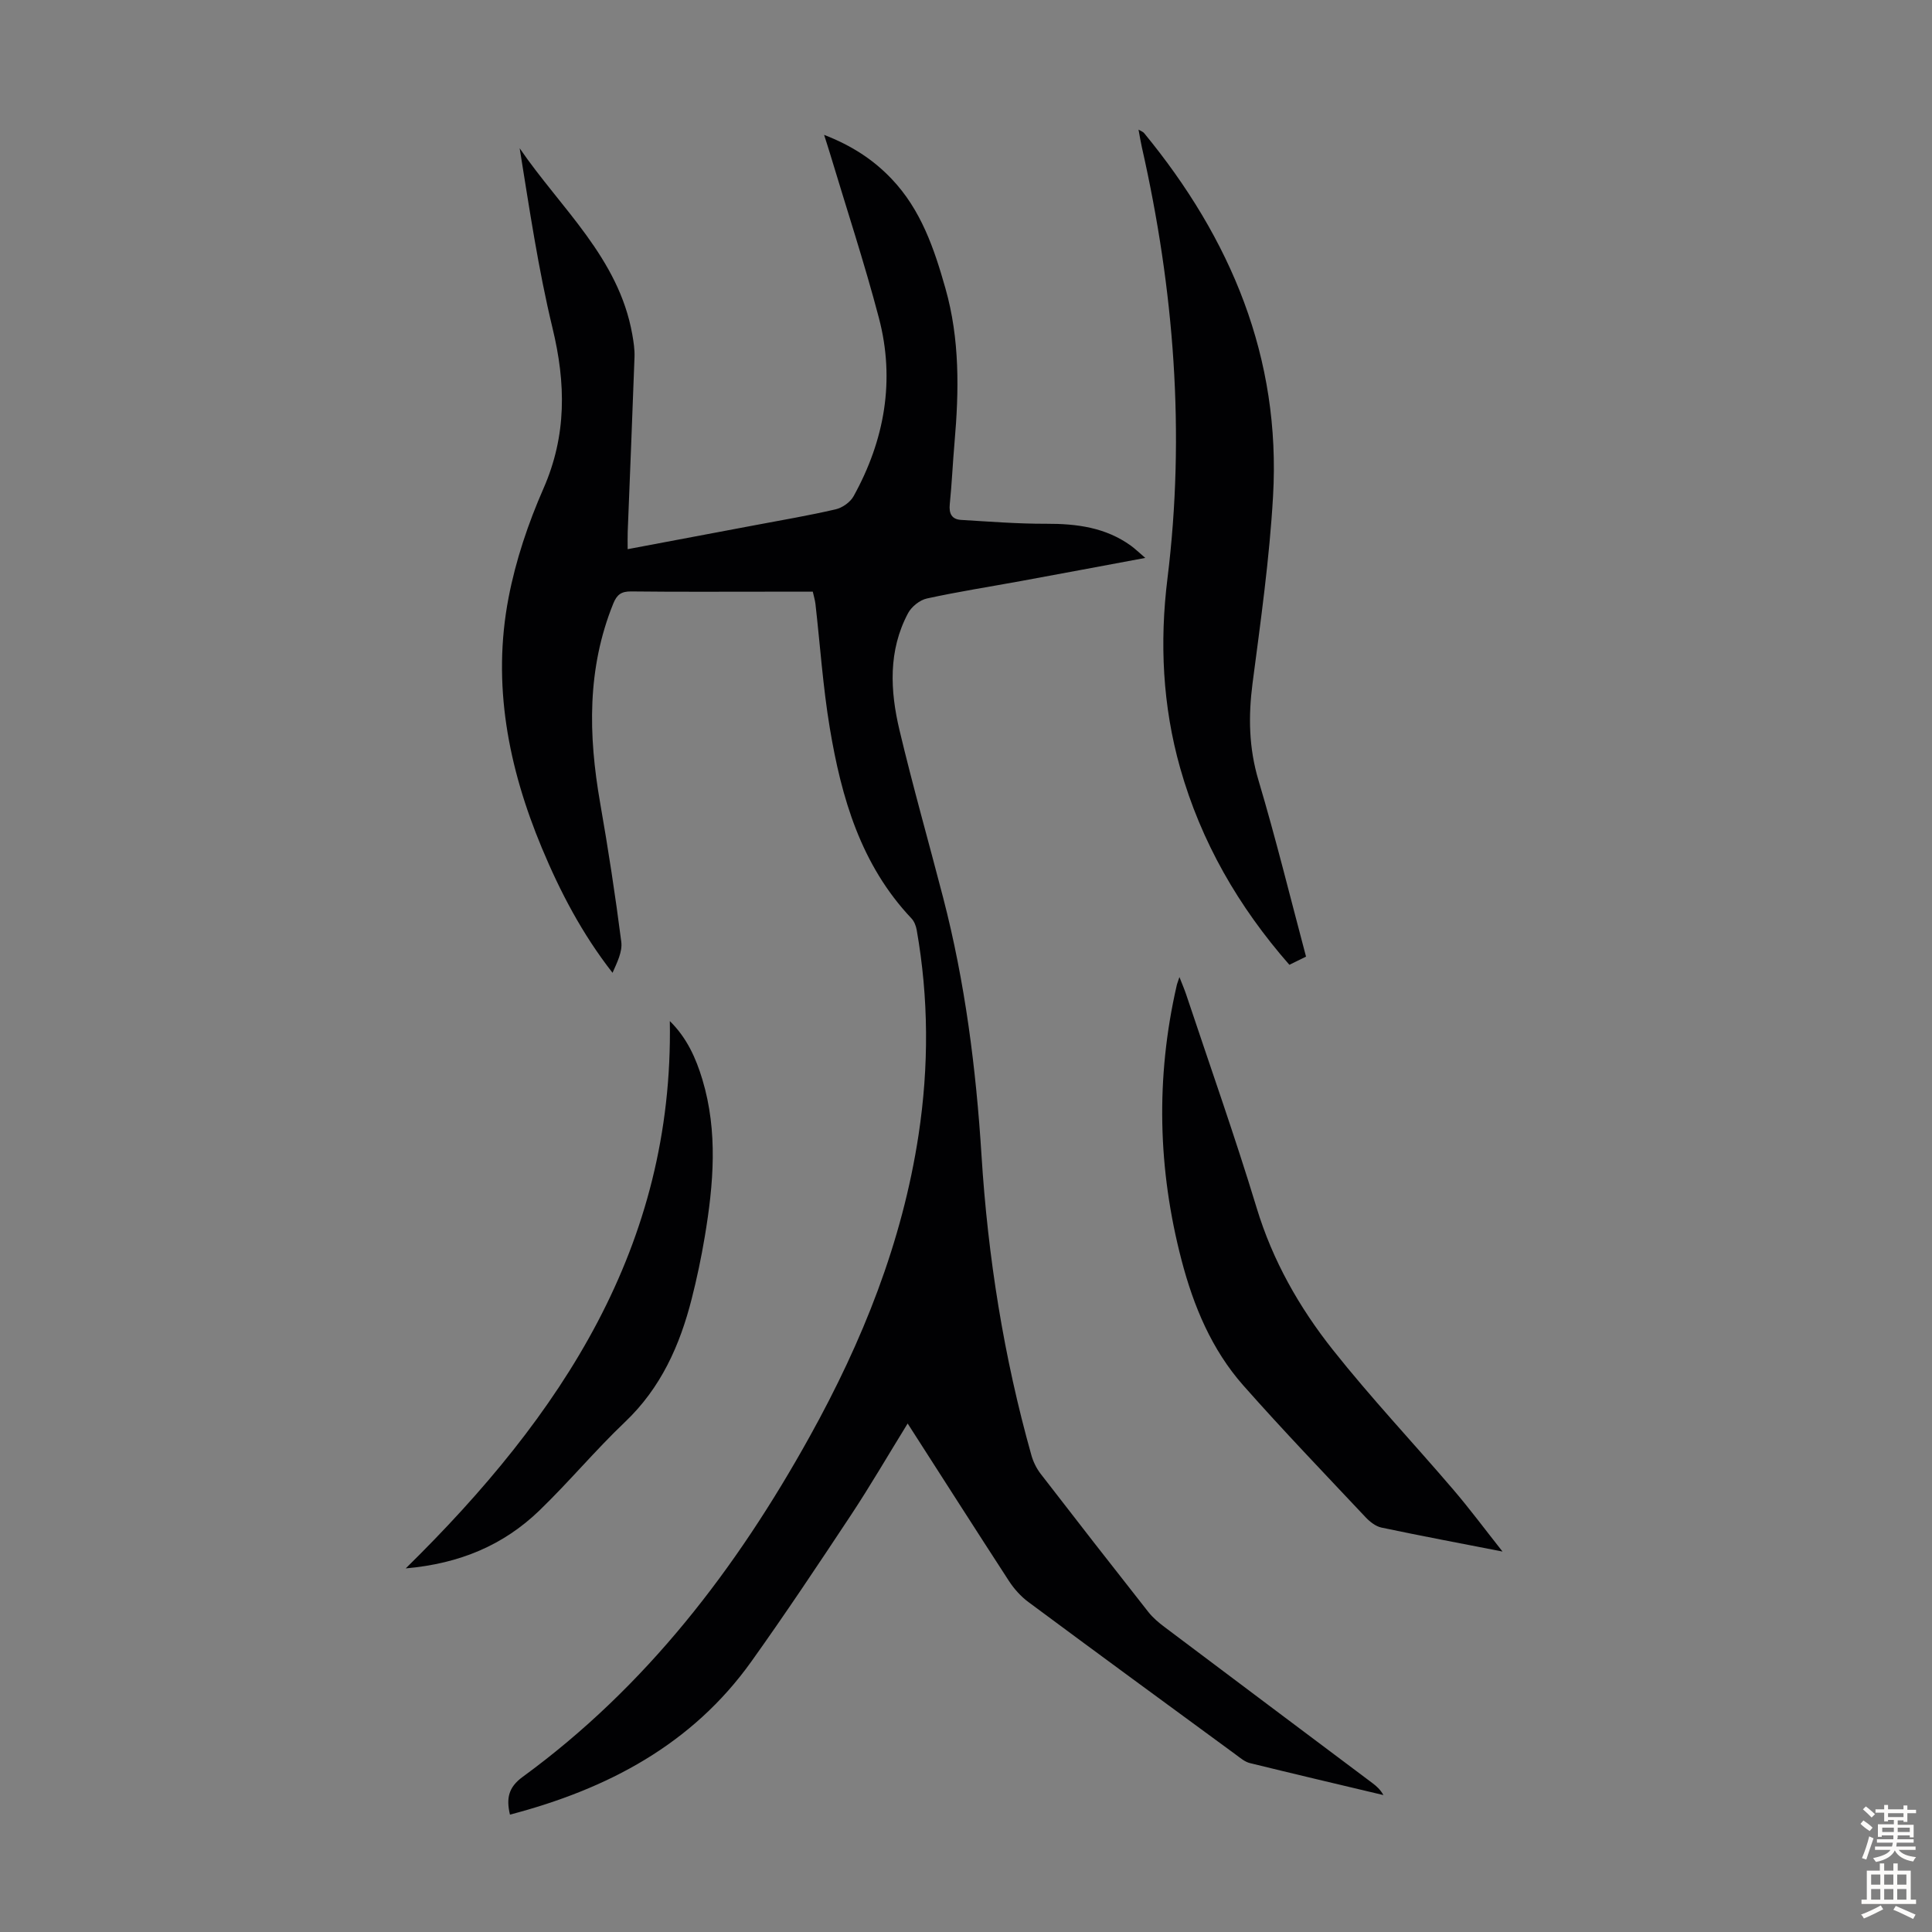 <svg enable-background="new 0 0 400 400" viewBox="0 0 400 400" xmlns="http://www.w3.org/2000/svg"><rect x="0" y="0" width="400" height="400" fill="#808080" stroke="none"/><g fill="#010103"><path d="m187.92 294.72c-4.13 6.69-7.77 12.97-11.77 19.01-6.73 10.17-13.49 20.32-20.57 30.24-12.31 17.25-29.84 26.44-50 31.73-.78-3.34-.35-5.65 2.65-7.83 25.54-18.65 44.24-43.09 59.44-70.5 10.88-19.61 19.13-40.13 22.51-62.42 2.15-14.16 2.1-28.31-.39-42.43-.15-.83-.51-1.77-1.08-2.37-10.49-11.09-14.51-25-16.92-39.48-1.41-8.48-1.99-17.09-2.96-25.64-.09-.76-.32-1.5-.55-2.53-2.96 0-5.85 0-8.74 0-9.63 0-19.26.06-28.88-.05-2.01-.02-2.93.65-3.68 2.49-5.46 13.47-5.18 27.26-2.73 41.27 1.67 9.56 3.15 19.16 4.38 28.78.27 2.07-.89 4.31-1.81 6.42-6.31-8.08-10.85-16.77-14.64-25.86-6.94-16.64-10.33-33.89-6.89-51.79 1.48-7.73 4.06-15.4 7.23-22.62 4.83-11.01 4.64-21.79 1.87-33.23-2.95-12.22-4.78-24.71-6.8-37.22 8.5 12.44 20.52 22.7 23.32 38.56.27 1.53.51 3.1.46 4.64-.43 12.08-.94 24.16-1.41 36.23-.04 1.09-.01 2.19-.01 3.58 8.98-1.69 17.63-3.32 26.28-4.95 5.6-1.06 11.23-2.01 16.78-3.3 1.4-.32 3.04-1.48 3.72-2.72 6.43-11.62 8.63-24.02 5.23-36.93-3.01-11.44-6.72-22.69-10.12-34.02-.31-1.04-.65-2.06-1.22-3.86 5.77 2.24 10.22 5.16 14 9.14 6.07 6.39 8.79 14.41 11.12 22.64 2.99 10.52 2.82 21.22 1.88 31.97-.37 4.24-.55 8.49-.98 12.72-.2 1.94.41 3.13 2.33 3.25 5.88.35 11.78.82 17.66.8 6.3-.02 12.27.76 17.51 4.54.88.64 1.67 1.41 2.98 2.53-8.97 1.67-17.36 3.25-25.76 4.79-6.49 1.19-13.01 2.2-19.45 3.61-1.48.32-3.19 1.69-3.91 3.05-4.13 7.75-3.71 16.05-1.77 24.21 2.76 11.62 6.04 23.12 9.04 34.69 4.54 17.5 6.81 35.34 7.94 53.34 1.32 21.05 4.61 41.77 10.33 62.09.38 1.36 1.05 2.72 1.91 3.84 7.38 9.57 14.81 19.1 22.29 28.6.95 1.21 2.18 2.24 3.42 3.17 14.3 10.77 28.64 21.5 42.96 32.25.87.65 1.68 1.37 2.3 2.5-9.22-2.19-18.44-4.36-27.64-6.62-1.03-.25-1.96-1.04-2.85-1.7-14.35-10.52-28.71-21.03-42.99-31.63-1.57-1.16-2.97-2.72-4.04-4.36-6.95-10.7-13.8-21.44-20.98-32.62z"/><path d="m270.4 198.06c-1.32.65-2.3 1.13-3.45 1.69-10.53-12.02-18.28-25.43-22.61-40.74-3.64-12.88-4.27-26-2.63-39.24 3.72-30.09 1.37-59.82-5.3-89.29-.24-1.08-.42-2.17-.69-3.64.56.33.94.45 1.15.71 17.97 21.85 28.35 46.52 26.7 75.21-.74 12.93-2.56 25.82-4.24 38.68-.89 6.86-.78 13.41 1.23 20.13 3.57 11.98 6.55 24.13 9.84 36.49z"/><path d="m244.19 202.29c.63 1.62 1.05 2.58 1.38 3.57 4.91 14.73 10.1 29.38 14.61 44.23 3.31 10.92 8.81 20.59 15.75 29.35 7.91 9.98 16.67 19.28 24.95 28.96 3.4 3.97 6.52 8.18 10.2 12.83-8.87-1.73-16.98-3.26-25.06-4.96-1.19-.25-2.39-1.19-3.26-2.11-8.51-9.05-17.12-18.01-25.34-27.31-6.56-7.42-10.31-16.44-12.79-25.93-4.92-18.83-5.37-37.77-1.03-56.78.07-.39.23-.76.59-1.85z"/><path d="m84 324.72c32.28-31.7 55.48-66.67 54.68-113.32 3.56 3.51 5.41 7.69 6.74 12.1 3.25 10.8 2.31 21.7.49 32.58-.72 4.29-1.62 8.57-2.69 12.78-2.45 9.66-6.37 18.47-13.82 25.55-6.15 5.85-11.61 12.42-17.72 18.32-7.4 7.14-16.42 11-27.68 11.99z"/></g><path d="m385.2 377.6.6-.7c.6.4 1.3.9 1.9 1.5l-.6.7c-.8-.5-1.4-1-1.9-1.5zm.3 7.1c.6-1.4 1.1-2.9 1.5-4.5.3.1.6.3.9.4-.5 1.4-1 2.9-1.5 4.4zm.2-10.1.6-.6c.7.5 1.3 1.1 1.9 1.6l-.7.7c-.6-.6-1.2-1.2-1.8-1.7zm8.4-.8h.8v.9h1.8v.7h-1.8v1.8h-.8v-.3h-1.2v.9h3.3v2.6h-.8v-.4h-2.5c0 .3 0 .6-.1.8h3.4v.7h-3.5c0 .3-.1.6-.1.8h4v.7h-3.5c.7.9 1.9 1.3 3.6 1.5-.2.2-.4.5-.6.9-1.9-.3-3.2-1.1-3.8-2.3-.5 1.1-1.8 2-3.9 2.4-.2-.3-.4-.5-.6-.8 1.9-.4 3.1-.9 3.6-1.7h-3.2v-.7h3.5c.1-.2.1-.5.2-.8h-3.3v-.7h3.4c0-.2 0-.5 0-.8h-2.4v.3h-.8v-2.6h3.3v-.9h-1.2v.3h-.8v-1.8h-1.8v-.7h1.8v-.9h.8v.9h3.2zm-4.4 5.5h2.4c0-.3 0-.6 0-.9h-2.4zm1.2-3.1h3.2v-.8h-3.2zm4.4 2.2h-2.4v.9h2.5v-.9z" fill="#fcfbfa"/><path d="m389.2 385.8h.9v1.5h1.9v-1.5h.9v1.5h2.7v6h1.1v.9h-11.3v-.9h1.1v-6h2.7zm.2 8.7.5.8c-1.2.6-2.5 1.3-4 1.9-.2-.3-.3-.6-.6-.8 1.6-.6 3-1.3 4.1-1.9zm-2-4.3h1.9v-2.1h-1.9zm0 3.1h1.9v-2.2h-1.9zm2.7-3.1h1.9v-2.1h-1.9zm0 3.1h1.9v-2.2h-1.9zm2.4 1.3c1.4.6 2.7 1.2 4.1 1.8l-.5.9c-1.5-.7-2.8-1.4-4.1-1.9zm2.2-6.5h-1.9v2.1h1.9zm-1.9 5.2h1.9v-2.2h-1.9z" fill="#fcfbfa"/></svg>